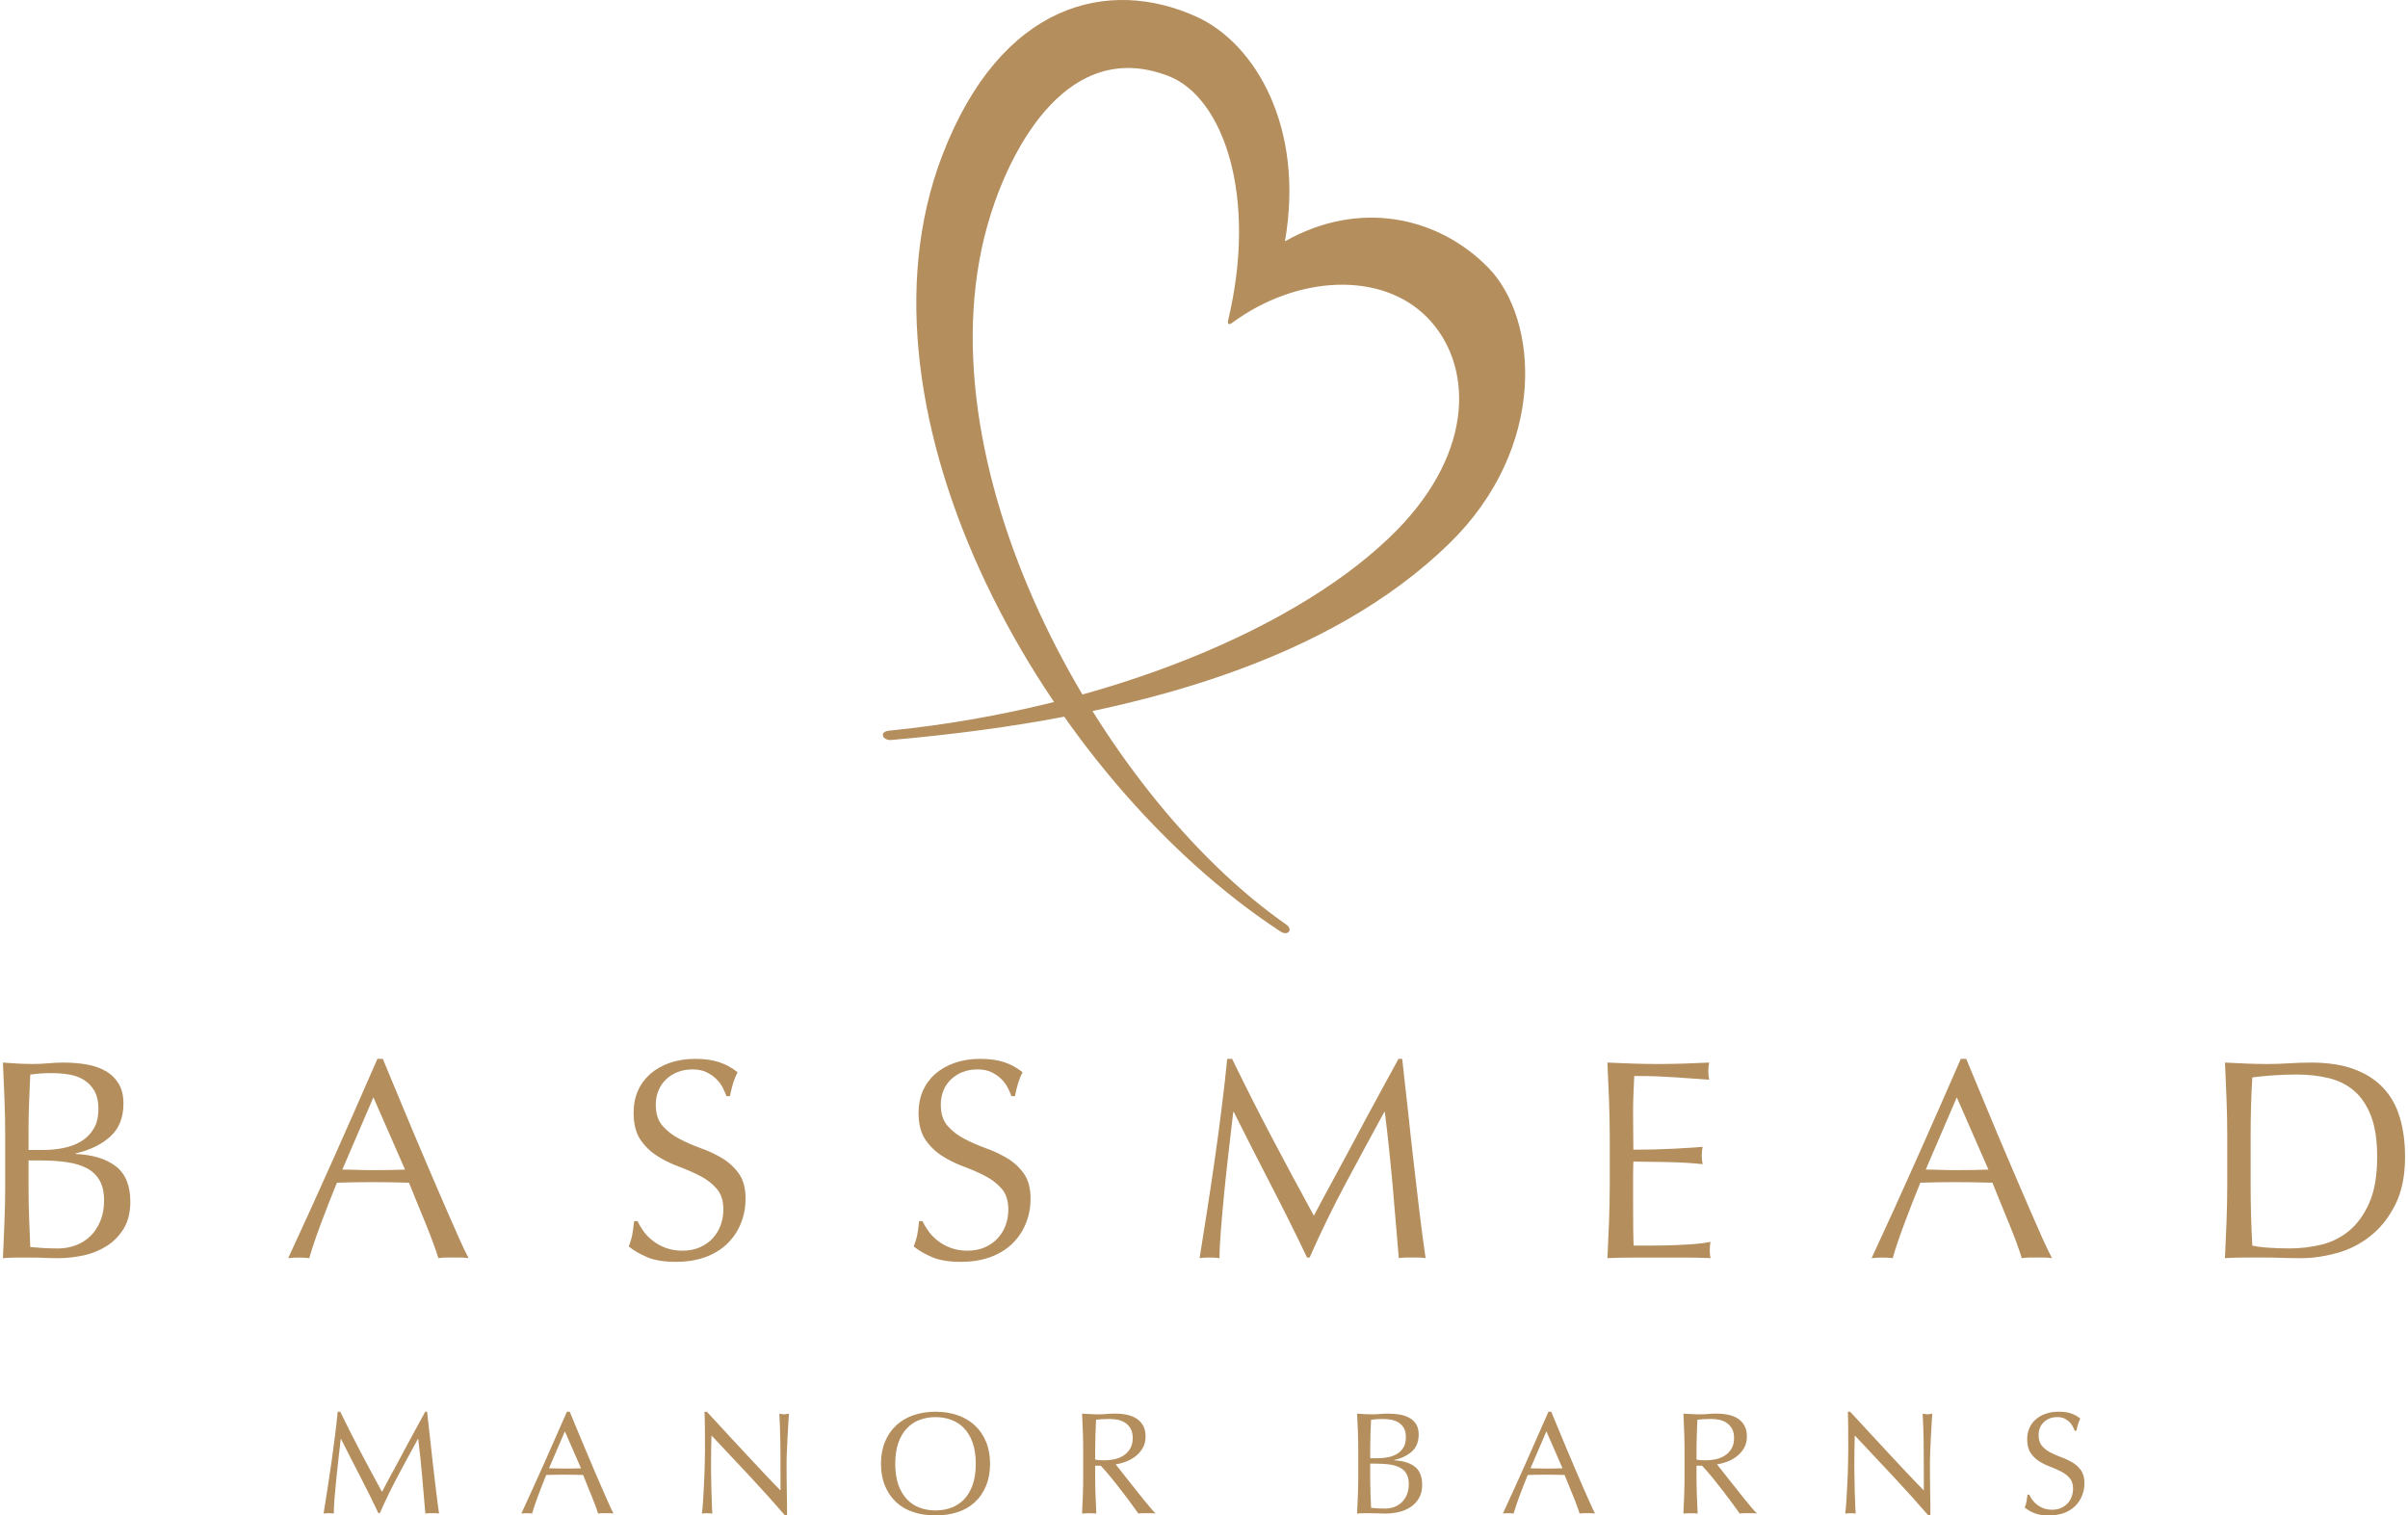 <?xml version="1.0" encoding="utf-8"?>
<!-- Generator: Adobe Illustrator 15.1.0, SVG Export Plug-In . SVG Version: 6.00 Build 0)  -->
<!DOCTYPE svg PUBLIC "-//W3C//DTD SVG 1.1//EN" "http://www.w3.org/Graphics/SVG/1.1/DTD/svg11.dtd">
<svg version="1.1" id="Layer_1" xmlns="http://www.w3.org/2000/svg" xmlns:xlink="http://www.w3.org/1999/xlink" x="0px" y="0px"
	 width="143px" height="90px" viewBox="0 0 143 90" enable-background="new 0 0 143 90" xml:space="preserve">
<g>
	<defs>
		<rect id="SVGID_1_" x="0.174" width="142.652" height="90"/>
	</defs>
	<clipPath id="SVGID_2_">
		<use xlink:href="#SVGID_1_"  overflow="visible"/>
	</clipPath>
	<path clip-path="url(#SVGID_2_)" fill="#B48E5D" d="M0.265,65.271c-0.026-0.722-0.058-1.443-0.091-2.165
		c0.293,0.022,0.591,0.043,0.896,0.06c0.305,0.015,0.604,0.025,0.897,0.025c0.294,0,0.592-0.015,0.897-0.042
		c0.305-0.028,0.605-0.043,0.897-0.043c0.485,0,0.941,0.037,1.371,0.11s0.805,0.204,1.132,0.388
		c0.329,0.186,0.588,0.438,0.779,0.754c0.194,0.314,0.288,0.709,0.288,1.184c0,0.832-0.26,1.486-0.785,1.959
		c-0.525,0.475-1.211,0.807-2.057,0.999v0.032c1.004,0.046,1.797,0.287,2.378,0.726c0.581,0.441,0.872,1.146,0.872,2.113
		c0,0.632-0.131,1.161-0.391,1.593c-0.259,0.427-0.597,0.772-1.014,1.036c-0.42,0.267-0.878,0.452-1.38,0.56
		c-0.503,0.105-1.001,0.162-1.498,0.162c-0.271,0-0.544-0.008-0.82-0.018c-0.278-0.014-0.549-0.018-0.822-0.018H0.995
		c-0.277,0-0.55,0.012-0.821,0.035c0.033-0.723,0.065-1.441,0.091-2.156c0.03-0.715,0.044-1.447,0.044-2.189v-2.908
		C0.309,66.723,0.295,65.99,0.265,65.271 M3.787,68.176c0.39-0.078,0.737-0.21,1.04-0.396c0.305-0.187,0.551-0.433,0.736-0.744
		c0.187-0.309,0.281-0.699,0.281-1.174c0-0.461-0.087-0.832-0.254-1.105c-0.171-0.278-0.385-0.492-0.644-0.644
		c-0.26-0.152-0.553-0.254-0.881-0.305c-0.327-0.051-0.654-0.076-0.982-0.076c-0.293,0-0.543,0.008-0.744,0.025
		c-0.204,0.017-0.383,0.037-0.542,0.06c-0.023,0.541-0.045,1.076-0.068,1.605c-0.022,0.529-0.034,1.065-0.034,1.605v1.268h0.913
		C3.005,68.295,3.397,68.255,3.787,68.176 M1.73,72.353c0.023,0.563,0.045,1.134,0.068,1.708c0.215,0.021,0.469,0.041,0.761,0.059
		c0.293,0.016,0.593,0.026,0.897,0.026c0.361,0,0.709-0.063,1.041-0.188c0.332-0.121,0.623-0.308,0.872-0.549
		c0.249-0.242,0.445-0.541,0.591-0.896c0.147-0.354,0.221-0.757,0.221-1.208c0-0.486-0.087-0.883-0.263-1.193
		c-0.175-0.31-0.426-0.552-0.754-0.727c-0.326-0.174-0.718-0.295-1.176-0.362c-0.456-0.067-0.966-0.103-1.531-0.103H1.696v1.725
		C1.696,71.219,1.708,71.789,1.73,72.353"/>
	<path clip-path="url(#SVGID_2_)" fill="#B48E5D" d="M27.828,74.721c-0.159-0.023-0.307-0.036-0.45-0.036H26.93h-0.447
		c-0.142,0-0.292,0.013-0.449,0.036c-0.08-0.261-0.187-0.574-0.322-0.939s-0.284-0.75-0.448-1.15
		c-0.164-0.398-0.331-0.805-0.5-1.216c-0.169-0.413-0.327-0.804-0.475-1.176c-0.361-0.011-0.727-0.019-1.1-0.025
		c-0.372-0.005-0.745-0.009-1.116-0.009c-0.349,0-0.695,0.004-1.033,0.009c-0.338,0.007-0.683,0.015-1.032,0.025
		c-0.36,0.88-0.687,1.716-0.98,2.511c-0.295,0.795-0.515,1.449-0.661,1.971c-0.191-0.023-0.399-0.036-0.625-0.036
		c-0.226,0-0.435,0.013-0.627,0.036c0.915-1.974,1.806-3.934,2.675-5.884c0.869-1.951,1.743-3.933,2.623-5.952h0.321
		c0.271,0.654,0.566,1.361,0.88,2.121c0.315,0.762,0.637,1.531,0.964,2.311c0.328,0.775,0.656,1.548,0.983,2.313
		c0.327,0.768,0.635,1.48,0.923,2.14c0.287,0.658,0.547,1.248,0.778,1.768C27.492,74.055,27.679,74.448,27.828,74.721 M20.33,69.461
		c0.292,0,0.599,0.008,0.914,0.018c0.316,0.012,0.62,0.016,0.913,0.016c0.317,0,0.633-0.002,0.948-0.008
		c0.316-0.004,0.633-0.012,0.949-0.025l-1.879-4.292L20.33,69.461z"/>
	<path clip-path="url(#SVGID_2_)" fill="#B48E5D" d="M38.228,73.139c0.153,0.209,0.338,0.398,0.56,0.565
		c0.218,0.169,0.475,0.309,0.768,0.415c0.293,0.107,0.621,0.159,0.981,0.159c0.374,0,0.709-0.065,1.008-0.193
		s0.553-0.304,0.761-0.524c0.208-0.219,0.37-0.479,0.484-0.777c0.112-0.301,0.168-0.618,0.168-0.956
		c0-0.517-0.133-0.929-0.398-1.232c-0.264-0.306-0.595-0.56-0.99-0.761c-0.396-0.204-0.821-0.389-1.277-0.558
		c-0.457-0.171-0.883-0.38-1.279-0.634c-0.395-0.255-0.725-0.578-0.99-0.971c-0.264-0.396-0.397-0.928-0.397-1.59
		c0-0.475,0.084-0.904,0.253-1.295c0.169-0.388,0.416-0.723,0.735-1.006c0.322-0.281,0.708-0.5,1.161-0.659
		c0.451-0.155,0.958-0.237,1.522-0.237c0.542,0,1.01,0.066,1.404,0.196c0.396,0.128,0.763,0.328,1.1,0.601
		c-0.101,0.189-0.185,0.393-0.254,0.606c-0.066,0.215-0.135,0.485-0.202,0.813h-0.204c-0.057-0.159-0.132-0.329-0.227-0.517
		c-0.097-0.185-0.228-0.357-0.39-0.513c-0.164-0.161-0.357-0.292-0.584-0.399c-0.226-0.107-0.496-0.16-0.813-0.16
		c-0.315,0-0.607,0.05-0.871,0.151c-0.266,0.102-0.497,0.245-0.694,0.431c-0.196,0.187-0.349,0.409-0.458,0.667
		c-0.107,0.261-0.161,0.543-0.161,0.847c0,0.529,0.133,0.945,0.398,1.252c0.266,0.304,0.596,0.559,0.99,0.768
		c0.396,0.211,0.821,0.396,1.279,0.561c0.456,0.162,0.883,0.361,1.277,0.598c0.395,0.236,0.724,0.541,0.99,0.913
		c0.265,0.372,0.398,0.868,0.398,1.487c0,0.518-0.093,1.008-0.279,1.471c-0.188,0.461-0.458,0.865-0.812,1.209
		c-0.356,0.342-0.792,0.608-1.305,0.795c-0.513,0.186-1.096,0.279-1.75,0.279c-0.699,0-1.266-0.094-1.701-0.279
		c-0.435-0.187-0.8-0.396-1.092-0.636c0.103-0.258,0.172-0.492,0.211-0.7c0.039-0.208,0.077-0.475,0.111-0.803h0.202
		C37.954,72.725,38.075,72.929,38.228,73.139"/>
	<path clip-path="url(#SVGID_2_)" fill="#B48E5D" d="M55.152,73.139c0.152,0.209,0.337,0.398,0.558,0.565
		c0.221,0.169,0.476,0.309,0.771,0.415c0.293,0.107,0.621,0.159,0.981,0.159c0.372,0,0.709-0.065,1.007-0.193
		c0.299-0.128,0.552-0.304,0.76-0.524c0.21-0.219,0.372-0.479,0.483-0.777c0.114-0.301,0.168-0.618,0.168-0.956
		c0-0.517-0.131-0.929-0.395-1.232c-0.267-0.306-0.597-0.56-0.991-0.761c-0.397-0.204-0.822-0.389-1.28-0.558
		c-0.455-0.171-0.882-0.38-1.276-0.634c-0.396-0.255-0.725-0.578-0.991-0.971c-0.265-0.396-0.398-0.928-0.398-1.59
		c0-0.475,0.086-0.904,0.254-1.295c0.17-0.388,0.415-0.723,0.737-1.006c0.321-0.281,0.708-0.5,1.158-0.659
		c0.454-0.155,0.958-0.237,1.524-0.237c0.541,0,1.011,0.066,1.404,0.196c0.396,0.128,0.761,0.328,1.102,0.601
		c-0.103,0.189-0.187,0.393-0.254,0.606c-0.069,0.215-0.136,0.485-0.203,0.813h-0.204c-0.057-0.159-0.134-0.329-0.229-0.517
		c-0.095-0.185-0.224-0.357-0.389-0.513c-0.164-0.161-0.358-0.292-0.583-0.399c-0.225-0.107-0.498-0.16-0.814-0.16
		s-0.607,0.05-0.872,0.151c-0.264,0.102-0.496,0.245-0.693,0.431c-0.198,0.187-0.351,0.409-0.458,0.667
		c-0.106,0.261-0.159,0.543-0.159,0.847c0,0.529,0.133,0.945,0.398,1.252c0.265,0.304,0.594,0.559,0.989,0.768
		c0.396,0.211,0.822,0.396,1.279,0.561c0.457,0.162,0.883,0.361,1.277,0.598c0.395,0.236,0.725,0.541,0.991,0.913
		c0.264,0.372,0.397,0.868,0.397,1.487c0,0.518-0.093,1.008-0.28,1.471c-0.185,0.461-0.455,0.865-0.812,1.209
		c-0.356,0.342-0.79,0.608-1.305,0.795c-0.511,0.186-1.097,0.279-1.75,0.279c-0.7,0-1.267-0.094-1.702-0.279
		c-0.433-0.187-0.797-0.396-1.091-0.636c0.102-0.258,0.173-0.492,0.212-0.7c0.041-0.208,0.075-0.475,0.109-0.803h0.204
		C54.877,72.725,55,72.929,55.152,73.139"/>
	<path clip-path="url(#SVGID_2_)" fill="#B48E5D" d="M75.528,67.551c0.796,1.512,1.628,3.061,2.498,4.65
		c0.111-0.215,0.276-0.522,0.489-0.922c0.214-0.4,0.461-0.859,0.745-1.379c0.282-0.519,0.583-1.078,0.907-1.68
		c0.319-0.604,0.646-1.215,0.979-1.836c0.333-0.619,0.663-1.229,0.991-1.824c0.327-0.598,0.631-1.155,0.912-1.673h0.221
		c0.125,1.082,0.239,2.125,0.349,3.134c0.104,1.009,0.216,2.001,0.328,2.975c0.112,0.975,0.227,1.939,0.338,2.893
		c0.113,0.95,0.238,1.895,0.374,2.832c-0.136-0.023-0.269-0.035-0.398-0.035h-0.398h-0.396c-0.131,0-0.263,0.012-0.398,0.035
		c-0.124-1.5-0.249-2.954-0.372-4.363c-0.125-1.41-0.276-2.844-0.458-4.313h-0.034c-0.777,1.422-1.542,2.834-2.291,4.236
		c-0.75,1.403-1.466,2.871-2.143,4.404h-0.152c-0.675-1.42-1.385-2.843-2.124-4.269c-0.738-1.426-1.481-2.884-2.224-4.372h-0.035
		c-0.079,0.702-0.167,1.46-0.263,2.275c-0.096,0.818-0.183,1.624-0.263,2.418c-0.077,0.795-0.146,1.543-0.202,2.248
		c-0.059,0.703-0.086,1.281-0.086,1.734c-0.18-0.023-0.379-0.035-0.592-0.035c-0.214,0-0.412,0.012-0.591,0.035
		c0.146-0.914,0.299-1.877,0.457-2.893c0.158-1.015,0.31-2.034,0.456-3.059c0.148-1.026,0.284-2.039,0.405-3.035
		c0.126-0.998,0.233-1.946,0.322-2.847h0.289C73.946,64.487,74.734,66.043,75.528,67.551"/>
	<path clip-path="url(#SVGID_2_)" fill="#B48E5D" d="M95.55,65.271c-0.028-0.722-0.06-1.443-0.093-2.165
		c0.507,0.022,1.012,0.043,1.515,0.06c0.501,0.015,1.007,0.026,1.515,0.026c0.509,0,1.009-0.012,1.506-0.026
		c0.496-0.017,0.999-0.037,1.508-0.06c-0.035,0.171-0.052,0.34-0.052,0.508s0.017,0.339,0.052,0.508
		c-0.362-0.023-0.693-0.047-0.991-0.068c-0.299-0.022-0.617-0.045-0.948-0.067c-0.332-0.022-0.697-0.042-1.093-0.061
		c-0.393-0.017-0.866-0.024-1.419-0.024c-0.014,0.361-0.027,0.704-0.044,1.03c-0.017,0.328-0.024,0.699-0.024,1.114
		c0,0.441,0.002,0.871,0.008,1.287c0.005,0.416,0.008,0.733,0.008,0.945c0.497,0,0.942-0.005,1.339-0.016
		c0.394-0.012,0.754-0.025,1.082-0.041c0.328-0.018,0.629-0.036,0.904-0.054c0.277-0.017,0.54-0.034,0.789-0.058
		c-0.035,0.168-0.053,0.343-0.053,0.523c0,0.17,0.018,0.338,0.053,0.508c-0.295-0.035-0.636-0.062-1.025-0.085
		c-0.39-0.022-0.777-0.034-1.167-0.042c-0.389-0.006-0.756-0.01-1.101-0.016c-0.345-0.007-0.616-0.011-0.821-0.011
		c0,0.102-0.003,0.212-0.008,0.331c-0.006,0.119-0.008,0.268-0.008,0.447v0.659v1.015c0,0.643,0.002,1.173,0.008,1.589
		c0.005,0.418,0.014,0.732,0.025,0.946h1.184c0.43,0,0.85-0.008,1.262-0.025c0.412-0.016,0.802-0.039,1.168-0.066
		c0.367-0.028,0.686-0.07,0.956-0.127c-0.022,0.08-0.037,0.166-0.041,0.263c-0.006,0.097-0.009,0.184-0.009,0.263
		c0,0.179,0.017,0.325,0.05,0.438c-0.508-0.022-1.013-0.033-1.517-0.033h-1.529h-1.541c-0.507,0-1.02,0.011-1.539,0.033
		c0.033-0.722,0.064-1.439,0.093-2.155c0.027-0.715,0.044-1.447,0.044-2.189v-2.908C95.594,66.723,95.577,65.99,95.55,65.271"/>
	<path clip-path="url(#SVGID_2_)" fill="#B48E5D" d="M121.859,74.721c-0.158-0.023-0.309-0.036-0.45-0.036h-0.447h-0.449
		c-0.14,0-0.29,0.013-0.447,0.036c-0.08-0.261-0.187-0.574-0.321-0.939c-0.137-0.365-0.286-0.75-0.45-1.15
		c-0.162-0.398-0.329-0.805-0.498-1.216c-0.171-0.413-0.327-0.804-0.475-1.176c-0.363-0.011-0.727-0.019-1.102-0.025
		c-0.37-0.005-0.745-0.009-1.115-0.009c-0.35,0-0.694,0.004-1.031,0.009c-0.339,0.007-0.684,0.015-1.033,0.025
		c-0.359,0.88-0.688,1.716-0.98,2.511c-0.296,0.795-0.515,1.449-0.661,1.971c-0.191-0.023-0.401-0.036-0.626-0.036
		s-0.436,0.013-0.628,0.036c0.916-1.974,1.808-3.934,2.675-5.884c0.869-1.951,1.743-3.933,2.623-5.952h0.322
		c0.271,0.654,0.563,1.361,0.881,2.121c0.313,0.762,0.637,1.531,0.962,2.311c0.329,0.775,0.656,1.548,0.983,2.313
		c0.328,0.768,0.633,1.48,0.922,2.14c0.289,0.658,0.547,1.248,0.777,1.768C121.523,74.055,121.712,74.448,121.859,74.721
		 M114.36,69.461c0.295,0,0.599,0.008,0.915,0.018c0.316,0.012,0.62,0.016,0.913,0.016c0.315,0,0.633-0.002,0.948-0.008
		c0.315-0.004,0.633-0.012,0.947-0.025l-1.878-4.292L114.36,69.461z"/>
	<path clip-path="url(#SVGID_2_)" fill="#B48E5D" d="M132.224,65.296c-0.027-0.717-0.059-1.446-0.093-2.19
		c0.43,0.023,0.854,0.041,1.277,0.06c0.424,0.018,0.85,0.025,1.278,0.025c0.43,0,0.855-0.015,1.277-0.044
		c0.424-0.026,0.852-0.041,1.279-0.041c0.992,0,1.842,0.129,2.546,0.389c0.705,0.26,1.283,0.627,1.735,1.107
		c0.451,0.479,0.781,1.064,0.989,1.758s0.313,1.474,0.313,2.343c0,1.126-0.193,2.075-0.583,2.847
		c-0.389,0.772-0.885,1.394-1.488,1.867c-0.604,0.476-1.271,0.811-1.998,1.008c-0.728,0.195-1.424,0.297-2.091,0.297
		c-0.383,0-0.761-0.008-1.133-0.018c-0.373-0.014-0.751-0.019-1.133-0.019h-1.137c-0.371,0-0.749,0.013-1.133,0.036
		c0.034-0.7,0.065-1.412,0.093-2.132c0.027-0.721,0.044-1.454,0.044-2.198v-2.907C132.268,66.739,132.251,66.011,132.224,65.296
		 M133.755,73.975c0.237,0.058,0.56,0.1,0.966,0.127c0.407,0.029,0.824,0.042,1.254,0.042c0.619,0,1.241-0.073,1.86-0.219
		c0.62-0.147,1.176-0.422,1.667-0.827c0.49-0.408,0.892-0.961,1.201-1.666c0.312-0.705,0.466-1.614,0.466-2.729
		c0-0.981-0.122-1.789-0.363-2.419c-0.242-0.631-0.575-1.129-0.999-1.496c-0.423-0.365-0.929-0.619-1.517-0.76
		c-0.584-0.141-1.228-0.213-1.928-0.213c-0.508,0-0.981,0.019-1.421,0.053c-0.44,0.033-0.837,0.072-1.187,0.119
		c-0.033,0.54-0.059,1.105-0.076,1.697c-0.016,0.592-0.023,1.19-0.023,1.8v2.907C133.655,71.607,133.688,72.805,133.755,73.975"/>
	<path clip-path="url(#SVGID_2_)" fill="#B48E5D" d="M21.41,86.225c0.405,0.772,0.831,1.564,1.275,2.375
		c0.058-0.11,0.142-0.266,0.25-0.469c0.109-0.206,0.235-0.439,0.379-0.705c0.146-0.266,0.299-0.551,0.464-0.859
		c0.163-0.306,0.331-0.62,0.501-0.937c0.17-0.318,0.338-0.628,0.506-0.931c0.168-0.306,0.324-0.594,0.467-0.857h0.111
		c0.063,0.553,0.124,1.088,0.179,1.601c0.054,0.517,0.111,1.024,0.168,1.521c0.058,0.5,0.115,0.991,0.174,1.477
		c0.057,0.488,0.12,0.97,0.189,1.448c-0.069-0.013-0.137-0.018-0.203-0.018h-0.204h-0.202c-0.069,0-0.136,0.005-0.205,0.018
		c-0.064-0.767-0.126-1.51-0.191-2.228c-0.062-0.722-0.14-1.456-0.231-2.203h-0.019c-0.398,0.727-0.789,1.445-1.17,2.164
		c-0.385,0.717-0.75,1.466-1.094,2.249h-0.08c-0.344-0.726-0.707-1.453-1.083-2.181c-0.379-0.729-0.758-1.473-1.139-2.232h-0.017
		c-0.04,0.359-0.085,0.744-0.133,1.16c-0.049,0.419-0.094,0.831-0.133,1.236c-0.042,0.404-0.076,0.787-0.105,1.148
		c-0.028,0.361-0.042,0.654-0.042,0.886c-0.092-0.013-0.193-0.018-0.302-0.018c-0.11,0-0.21,0.005-0.304,0.018
		c0.075-0.466,0.153-0.959,0.234-1.478c0.082-0.518,0.157-1.039,0.234-1.563c0.074-0.524,0.144-1.04,0.207-1.551
		c0.065-0.51,0.119-0.994,0.165-1.455h0.148C20.602,84.661,21.004,85.453,21.41,86.225"/>
	<path clip-path="url(#SVGID_2_)" fill="#B48E5D" d="M36.434,89.888c-0.081-0.013-0.157-0.018-0.229-0.018h-0.229h-0.229
		c-0.073,0-0.149,0.005-0.23,0.018c-0.039-0.133-0.093-0.291-0.164-0.479c-0.069-0.189-0.146-0.384-0.229-0.588
		s-0.167-0.413-0.255-0.623c-0.086-0.209-0.167-0.409-0.242-0.601c-0.185-0.005-0.37-0.008-0.562-0.011
		c-0.19-0.005-0.381-0.006-0.571-0.006c-0.179,0-0.354,0.001-0.527,0.006c-0.172,0.003-0.349,0.006-0.528,0.011
		c-0.183,0.449-0.352,0.877-0.501,1.283c-0.15,0.406-0.263,0.74-0.338,1.007c-0.096-0.013-0.205-0.018-0.318-0.018
		c-0.117,0-0.224,0.005-0.322,0.018c0.466-1.007,0.923-2.01,1.366-3.005c0.444-0.996,0.891-2.01,1.341-3.041h0.165
		c0.138,0.334,0.287,0.696,0.45,1.085c0.161,0.386,0.326,0.78,0.493,1.177c0.167,0.398,0.334,0.794,0.501,1.185
		c0.167,0.392,0.324,0.755,0.472,1.091c0.146,0.338,0.279,0.641,0.398,0.903C36.261,89.549,36.358,89.748,36.434,89.888
		 M32.602,87.202c0.15,0,0.306,0.003,0.466,0.009c0.162,0.004,0.319,0.008,0.467,0.008c0.162,0,0.324-0.002,0.485-0.004
		c0.16-0.004,0.322-0.008,0.484-0.013l-0.959-2.194L32.602,87.202z"/>
	<path clip-path="url(#SVGID_2_)" fill="#B48E5D" d="M44.501,87.646c-0.75-0.803-1.499-1.604-2.249-2.396
		c-0.004,0.161-0.013,0.377-0.018,0.648c-0.005,0.27-0.008,0.639-0.008,1.104c0,0.123,0.002,0.271,0.003,0.449
		c0.003,0.18,0.007,0.367,0.009,0.563c0.004,0.195,0.009,0.393,0.013,0.595c0.005,0.202,0.012,0.389,0.019,0.562
		c0.004,0.174,0.01,0.324,0.016,0.453c0.006,0.132,0.012,0.22,0.017,0.265c-0.092-0.013-0.192-0.019-0.301-0.019
		c-0.116,0-0.224,0.006-0.321,0.019c0.012-0.06,0.025-0.165,0.04-0.32c0.015-0.155,0.028-0.341,0.039-0.557
		c0.011-0.215,0.024-0.449,0.039-0.704c0.014-0.252,0.026-0.506,0.035-0.759c0.008-0.255,0.015-0.501,0.021-0.745
		c0.006-0.242,0.01-0.458,0.01-0.646c0-0.553-0.002-1.027-0.004-1.426c-0.005-0.396-0.012-0.693-0.023-0.889h0.139
		c0.352,0.381,0.728,0.787,1.129,1.223c0.4,0.435,0.798,0.863,1.191,1.285c0.396,0.424,0.771,0.826,1.125,1.201
		c0.354,0.378,0.664,0.697,0.929,0.965V87.34c0-0.604-0.002-1.195-0.012-1.766c-0.01-0.572-0.028-1.113-0.056-1.619
		c0.116,0.027,0.213,0.041,0.294,0.041c0.068,0,0.16-0.014,0.275-0.041c-0.011,0.125-0.023,0.317-0.037,0.568
		c-0.016,0.254-0.03,0.524-0.046,0.813c-0.014,0.287-0.027,0.571-0.038,0.846c-0.014,0.277-0.018,0.5-0.018,0.666v0.518
		c0,0.197,0.002,0.401,0.004,0.613c0.002,0.212,0.006,0.428,0.009,0.644c0.002,0.216,0.005,0.419,0.009,0.604
		c0,0.186,0.004,0.352,0.004,0.488V90h-0.123C45.957,89.234,45.25,88.447,44.501,87.646"/>
	<path clip-path="url(#SVGID_2_)" fill="#B48E5D" d="M52.556,85.627c0.158-0.383,0.379-0.707,0.665-0.973
		c0.286-0.266,0.626-0.467,1.024-0.605c0.4-0.139,0.835-0.207,1.307-0.207c0.478,0,0.917,0.068,1.315,0.207
		c0.398,0.139,0.739,0.34,1.024,0.605c0.286,0.266,0.508,0.59,0.665,0.973c0.16,0.382,0.239,0.816,0.239,1.307
		c0,0.489-0.08,0.926-0.239,1.309c-0.157,0.383-0.379,0.707-0.665,0.973c-0.285,0.265-0.626,0.461-1.024,0.59
		C56.468,89.936,56.028,90,55.551,90c-0.471,0-0.906-0.064-1.307-0.195c-0.397-0.129-0.738-0.325-1.024-0.59
		c-0.285-0.266-0.506-0.59-0.665-0.973c-0.159-0.383-0.238-0.819-0.238-1.309C52.317,86.443,52.396,86.009,52.556,85.627
		 M57.765,85.694c-0.121-0.349-0.29-0.636-0.505-0.863c-0.217-0.229-0.472-0.396-0.763-0.505c-0.292-0.111-0.606-0.164-0.946-0.164
		c-0.335,0-0.646,0.053-0.938,0.164c-0.292,0.109-0.546,0.275-0.759,0.505c-0.217,0.228-0.386,0.515-0.507,0.863
		c-0.123,0.348-0.182,0.762-0.182,1.239c0,0.479,0.06,0.891,0.182,1.24c0.121,0.348,0.29,0.634,0.507,0.863
		c0.213,0.228,0.468,0.397,0.759,0.505c0.292,0.108,0.603,0.164,0.938,0.164c0.34,0,0.655-0.056,0.946-0.164
		c0.291-0.107,0.546-0.277,0.763-0.505c0.215-0.229,0.384-0.516,0.505-0.863c0.122-0.35,0.182-0.762,0.182-1.24
		C57.946,86.456,57.886,86.042,57.765,85.694"/>
	<path clip-path="url(#SVGID_2_)" fill="#B48E5D" d="M64.307,85.072c-0.015-0.365-0.03-0.738-0.047-1.117
		c0.166,0.01,0.332,0.02,0.492,0.027c0.16,0.012,0.325,0.015,0.493,0.015c0.167,0,0.331-0.006,0.492-0.022
		c0.162-0.012,0.327-0.02,0.494-0.02c0.242,0,0.472,0.022,0.692,0.067c0.218,0.046,0.409,0.122,0.574,0.229
		c0.163,0.108,0.292,0.247,0.389,0.42c0.095,0.173,0.144,0.39,0.144,0.647c0,0.277-0.065,0.514-0.188,0.713
		c-0.123,0.197-0.275,0.361-0.455,0.492c-0.177,0.13-0.37,0.229-0.574,0.303c-0.205,0.07-0.39,0.119-0.558,0.142
		c0.07,0.088,0.163,0.208,0.287,0.364c0.12,0.154,0.256,0.326,0.406,0.514c0.151,0.186,0.304,0.383,0.466,0.586
		c0.161,0.205,0.317,0.401,0.467,0.589c0.15,0.187,0.291,0.358,0.424,0.511c0.131,0.156,0.238,0.273,0.319,0.356
		c-0.086-0.013-0.173-0.018-0.261-0.018h-0.258h-0.25c-0.087,0-0.17,0.005-0.252,0.018c-0.086-0.12-0.218-0.302-0.394-0.544
		c-0.175-0.242-0.37-0.504-0.583-0.776c-0.214-0.278-0.43-0.554-0.653-0.827c-0.221-0.271-0.425-0.504-0.607-0.696h-0.33v0.632
		c0,0.382,0.006,0.756,0.022,1.123c0.014,0.369,0.031,0.73,0.047,1.089c-0.132-0.013-0.273-0.018-0.423-0.018
		s-0.292,0.005-0.423,0.018c0.017-0.358,0.032-0.72,0.047-1.089c0.014-0.367,0.02-0.741,0.02-1.123V86.19
		C64.326,85.812,64.321,85.438,64.307,85.072 M65.302,86.719c0.093,0.005,0.199,0.008,0.314,0.008c0.178,0,0.365-0.019,0.558-0.061
		c0.193-0.041,0.37-0.109,0.532-0.213c0.162-0.1,0.295-0.234,0.401-0.405c0.107-0.171,0.16-0.385,0.16-0.645
		c0-0.224-0.043-0.409-0.125-0.556c-0.083-0.145-0.191-0.264-0.325-0.35c-0.132-0.086-0.275-0.146-0.432-0.176
		c-0.155-0.033-0.308-0.049-0.458-0.049c-0.203,0-0.369,0.005-0.502,0.014c-0.132,0.009-0.244,0.019-0.336,0.031
		c-0.013,0.315-0.023,0.629-0.037,0.939c-0.01,0.313-0.016,0.621-0.016,0.933v0.491C65.117,86.701,65.206,86.711,65.302,86.719"/>
	<path clip-path="url(#SVGID_2_)" fill="#B48E5D" d="M80.641,85.061c-0.015-0.367-0.031-0.738-0.048-1.105
		c0.149,0.01,0.303,0.02,0.459,0.03c0.153,0.009,0.308,0.012,0.458,0.012c0.148,0,0.301-0.006,0.457-0.022
		c0.155-0.015,0.309-0.02,0.459-0.02c0.249,0,0.481,0.018,0.7,0.055c0.22,0.037,0.411,0.104,0.579,0.2
		c0.169,0.093,0.299,0.222,0.398,0.382c0.098,0.162,0.146,0.365,0.146,0.605c0,0.426-0.134,0.762-0.401,1.003
		c-0.269,0.241-0.619,0.411-1.05,0.509v0.018c0.512,0.023,0.918,0.147,1.214,0.372c0.295,0.226,0.444,0.584,0.444,1.08
		c0,0.321-0.066,0.592-0.199,0.81c-0.131,0.219-0.305,0.396-0.518,0.53c-0.214,0.136-0.448,0.231-0.704,0.286
		c-0.258,0.057-0.513,0.083-0.767,0.083c-0.137,0-0.277-0.003-0.419-0.011c-0.142-0.004-0.28-0.008-0.42-0.008h-0.419
		c-0.142,0-0.281,0.006-0.419,0.019c0.017-0.369,0.033-0.735,0.048-1.101c0.013-0.365,0.022-0.74,0.022-1.119v-1.486
		C80.663,85.803,80.653,85.429,80.641,85.061 M82.438,86.545c0.2-0.042,0.377-0.109,0.533-0.203
		c0.154-0.094,0.278-0.221,0.375-0.381c0.095-0.156,0.142-0.357,0.142-0.6c0-0.236-0.042-0.424-0.128-0.566
		c-0.088-0.141-0.198-0.25-0.331-0.328c-0.13-0.077-0.279-0.129-0.446-0.156c-0.169-0.023-0.337-0.037-0.503-0.037
		c-0.15,0-0.277,0.005-0.381,0.014c-0.104,0.009-0.195,0.019-0.277,0.031c-0.011,0.273-0.022,0.549-0.035,0.819
		c-0.011,0.271-0.016,0.546-0.016,0.821v0.646h0.467C82.038,86.605,82.241,86.584,82.438,86.545 M81.387,88.678
		c0.013,0.289,0.024,0.58,0.035,0.873c0.111,0.01,0.241,0.021,0.389,0.031c0.15,0.008,0.304,0.012,0.459,0.012
		c0.185,0,0.363-0.033,0.533-0.096c0.169-0.063,0.316-0.158,0.442-0.279c0.129-0.124,0.229-0.277,0.305-0.458
		c0.074-0.181,0.112-0.388,0.112-0.618c0-0.247-0.044-0.451-0.134-0.607c-0.089-0.161-0.218-0.283-0.386-0.373
		c-0.168-0.088-0.368-0.151-0.601-0.186c-0.233-0.034-0.492-0.051-0.782-0.051h-0.389v0.88C81.371,88.1,81.376,88.391,81.387,88.678
		"/>
	<path clip-path="url(#SVGID_2_)" fill="#B48E5D" d="M94.722,89.888c-0.082-0.013-0.157-0.018-0.231-0.018h-0.229h-0.229
		c-0.071,0-0.147,0.005-0.229,0.018c-0.039-0.133-0.094-0.291-0.164-0.479c-0.067-0.189-0.145-0.384-0.228-0.588
		s-0.17-0.413-0.255-0.623c-0.087-0.209-0.167-0.409-0.243-0.601c-0.185-0.005-0.371-0.008-0.561-0.011
		c-0.19-0.005-0.382-0.006-0.57-0.006c-0.179,0-0.356,0.001-0.527,0.006c-0.174,0.003-0.351,0.006-0.529,0.011
		c-0.185,0.449-0.352,0.877-0.502,1.283c-0.149,0.406-0.262,0.74-0.336,1.007c-0.098-0.013-0.205-0.018-0.32-0.018
		c-0.116,0-0.222,0.005-0.32,0.018c0.467-1.007,0.924-2.01,1.365-3.005c0.444-0.996,0.893-2.01,1.342-3.041h0.164
		c0.139,0.334,0.289,0.696,0.451,1.085c0.159,0.386,0.324,0.78,0.491,1.177c0.168,0.398,0.335,0.794,0.501,1.185
		c0.167,0.392,0.325,0.755,0.471,1.091c0.148,0.338,0.279,0.641,0.4,0.903C94.549,89.549,94.646,89.748,94.722,89.888 M90.89,87.202
		c0.151,0,0.307,0.003,0.467,0.009c0.163,0.004,0.319,0.008,0.468,0.008c0.16,0,0.323-0.002,0.484-0.004
		c0.161-0.004,0.323-0.008,0.483-0.013l-0.959-2.194L90.89,87.202z"/>
	<path clip-path="url(#SVGID_2_)" fill="#B48E5D" d="M100.017,85.072c-0.014-0.365-0.03-0.738-0.047-1.117
		c0.166,0.01,0.332,0.02,0.493,0.027c0.161,0.012,0.325,0.015,0.492,0.015c0.169,0,0.332-0.006,0.493-0.022
		c0.162-0.012,0.325-0.02,0.493-0.02c0.241,0,0.474,0.022,0.691,0.067c0.219,0.046,0.412,0.122,0.575,0.229
		c0.164,0.108,0.295,0.247,0.39,0.42c0.096,0.173,0.143,0.39,0.143,0.647c0,0.277-0.063,0.514-0.188,0.713
		c-0.122,0.197-0.275,0.361-0.454,0.492c-0.178,0.13-0.37,0.229-0.575,0.303c-0.203,0.07-0.389,0.119-0.558,0.142
		c0.071,0.088,0.166,0.208,0.287,0.364c0.12,0.154,0.254,0.326,0.406,0.514c0.148,0.186,0.306,0.383,0.468,0.586
		c0.16,0.205,0.316,0.401,0.465,0.589c0.15,0.187,0.29,0.358,0.423,0.511c0.133,0.156,0.241,0.273,0.322,0.356
		c-0.087-0.013-0.173-0.018-0.26-0.018h-0.259h-0.253c-0.085,0-0.168,0.005-0.25,0.018c-0.086-0.12-0.217-0.302-0.393-0.544
		c-0.177-0.242-0.372-0.504-0.583-0.776c-0.216-0.278-0.433-0.554-0.654-0.827c-0.222-0.271-0.426-0.504-0.608-0.696h-0.328v0.632
		c0,0.382,0.006,0.756,0.021,1.123c0.014,0.369,0.03,0.73,0.046,1.089c-0.133-0.013-0.271-0.018-0.422-0.018
		c-0.151,0-0.291,0.005-0.424,0.018c0.017-0.358,0.033-0.72,0.047-1.089c0.014-0.367,0.021-0.741,0.021-1.123V86.19
		C100.038,85.812,100.03,85.438,100.017,85.072 M101.012,86.719c0.096,0.005,0.199,0.008,0.315,0.008
		c0.178,0,0.364-0.019,0.558-0.061c0.193-0.041,0.37-0.109,0.531-0.213c0.163-0.1,0.296-0.234,0.402-0.405
		c0.107-0.171,0.16-0.385,0.16-0.645c0-0.224-0.042-0.409-0.125-0.556c-0.083-0.145-0.192-0.264-0.325-0.35
		c-0.132-0.086-0.275-0.146-0.43-0.176c-0.157-0.033-0.312-0.049-0.46-0.049c-0.203,0-0.369,0.005-0.502,0.014
		c-0.132,0.009-0.245,0.019-0.337,0.031c-0.012,0.315-0.025,0.629-0.034,0.939c-0.012,0.313-0.017,0.621-0.017,0.933v0.491
		C100.828,86.701,100.917,86.711,101.012,86.719"/>
	<path clip-path="url(#SVGID_2_)" fill="#B48E5D" d="M112.394,87.646c-0.749-0.803-1.499-1.604-2.249-2.396
		c-0.004,0.161-0.009,0.377-0.016,0.648c-0.005,0.27-0.009,0.639-0.009,1.104c0,0.123,0.004,0.271,0.005,0.449
		c0.003,0.18,0.006,0.367,0.009,0.563c0.002,0.195,0.007,0.393,0.011,0.595c0.009,0.202,0.013,0.389,0.021,0.562
		c0.005,0.174,0.01,0.324,0.017,0.453c0.005,0.132,0.011,0.22,0.016,0.265c-0.091-0.013-0.191-0.019-0.303-0.019
		c-0.115,0-0.222,0.006-0.319,0.019c0.013-0.06,0.024-0.165,0.04-0.32c0.014-0.155,0.027-0.341,0.039-0.557
		c0.011-0.215,0.022-0.449,0.038-0.704c0.015-0.252,0.026-0.506,0.035-0.759c0.01-0.255,0.016-0.501,0.021-0.745
		c0.006-0.242,0.01-0.458,0.01-0.646c0-0.553-0.002-1.027-0.004-1.426c-0.003-0.396-0.011-0.693-0.022-0.889h0.139
		c0.351,0.381,0.728,0.787,1.129,1.223c0.399,0.435,0.798,0.863,1.191,1.285c0.396,0.424,0.771,0.826,1.124,1.201
		c0.354,0.378,0.666,0.697,0.93,0.965V87.34c0-0.604-0.004-1.195-0.012-1.766c-0.01-0.572-0.028-1.113-0.057-1.619
		c0.117,0.027,0.214,0.041,0.295,0.041c0.068,0,0.16-0.014,0.275-0.041c-0.012,0.125-0.024,0.317-0.037,0.568
		c-0.016,0.254-0.029,0.524-0.044,0.813c-0.015,0.287-0.027,0.571-0.04,0.846c-0.01,0.277-0.016,0.5-0.016,0.666v0.518
		c0,0.197,0.001,0.401,0.004,0.613c0.002,0.212,0.006,0.428,0.008,0.644c0.003,0.216,0.006,0.419,0.01,0.604
		c0.001,0.186,0.004,0.352,0.004,0.488V90h-0.122C113.852,89.234,113.144,88.447,112.394,87.646"/>
	<path clip-path="url(#SVGID_2_)" fill="#B48E5D" d="M120.69,89.078c0.078,0.108,0.174,0.204,0.287,0.291
		c0.111,0.085,0.242,0.158,0.393,0.212c0.149,0.055,0.317,0.081,0.502,0.081c0.188,0,0.36-0.032,0.514-0.1
		c0.154-0.066,0.282-0.153,0.39-0.268c0.105-0.109,0.189-0.242,0.247-0.397c0.058-0.151,0.087-0.314,0.087-0.486
		c0-0.266-0.07-0.474-0.204-0.63c-0.137-0.157-0.304-0.285-0.506-0.389c-0.201-0.104-0.419-0.201-0.651-0.285
		c-0.236-0.089-0.453-0.196-0.655-0.324c-0.2-0.13-0.369-0.296-0.505-0.496c-0.137-0.203-0.203-0.475-0.203-0.813
		c0-0.24,0.044-0.463,0.13-0.662c0.087-0.197,0.213-0.369,0.375-0.514c0.167-0.144,0.362-0.256,0.593-0.336
		c0.231-0.082,0.49-0.121,0.778-0.121c0.278,0,0.517,0.032,0.718,0.099c0.201,0.067,0.389,0.169,0.561,0.309
		c-0.051,0.099-0.092,0.2-0.128,0.311c-0.035,0.107-0.069,0.246-0.105,0.413h-0.103c-0.028-0.08-0.067-0.168-0.117-0.264
		c-0.049-0.094-0.114-0.182-0.197-0.262c-0.083-0.082-0.184-0.148-0.3-0.205c-0.116-0.053-0.253-0.08-0.416-0.08
		c-0.161,0-0.309,0.024-0.445,0.076c-0.135,0.053-0.252,0.125-0.354,0.221c-0.1,0.097-0.179,0.208-0.233,0.341
		c-0.054,0.134-0.08,0.278-0.08,0.435c0,0.268,0.066,0.48,0.202,0.637s0.304,0.288,0.507,0.395c0.201,0.105,0.418,0.201,0.653,0.284
		c0.234,0.083,0.45,0.188,0.651,0.306c0.202,0.121,0.371,0.279,0.507,0.469c0.134,0.189,0.202,0.442,0.202,0.758
		c0,0.264-0.047,0.516-0.144,0.75c-0.095,0.238-0.232,0.443-0.413,0.619c-0.182,0.176-0.404,0.313-0.666,0.408
		c-0.263,0.093-0.562,0.141-0.896,0.141c-0.357,0-0.646-0.048-0.869-0.141c-0.222-0.096-0.408-0.205-0.559-0.325
		c0.053-0.133,0.088-0.252,0.108-0.357c0.021-0.108,0.04-0.246,0.059-0.412h0.103C120.552,88.869,120.615,88.973,120.69,89.078"/>
	<path clip-path="url(#SVGID_2_)" fill="#B48E5D" d="M86.062,32.282c5.852-5.702,5.314-13.331,2.317-16.388
		c-3.004-3.063-7.69-4.045-12.072-1.562c1.178-6.771-1.764-11.761-5.263-13.344C65.83-1.369,59.446,0.154,55.963,9.215
		c-5.938,15.451,6.163,36.992,20.068,46.099c0.44,0.302,0.791-0.097,0.348-0.409c-11.147-7.775-22.133-27.653-17.544-42.182
		c1.292-4.091,4.654-10.472,10.541-8.214c3.301,1.265,5.312,7.201,3.556,14.516c-0.055,0.231,0.063,0.274,0.209,0.169
		c3.902-2.881,8.924-3.086,11.617-0.339c2.688,2.741,2.875,7.864-1.807,12.635c-5.607,5.715-17.143,10.598-30.145,11.904
		c-0.592,0.05-0.434,0.564,0.093,0.556C67.656,42.666,79.079,39.085,86.062,32.282"/>
</g>
</svg>
